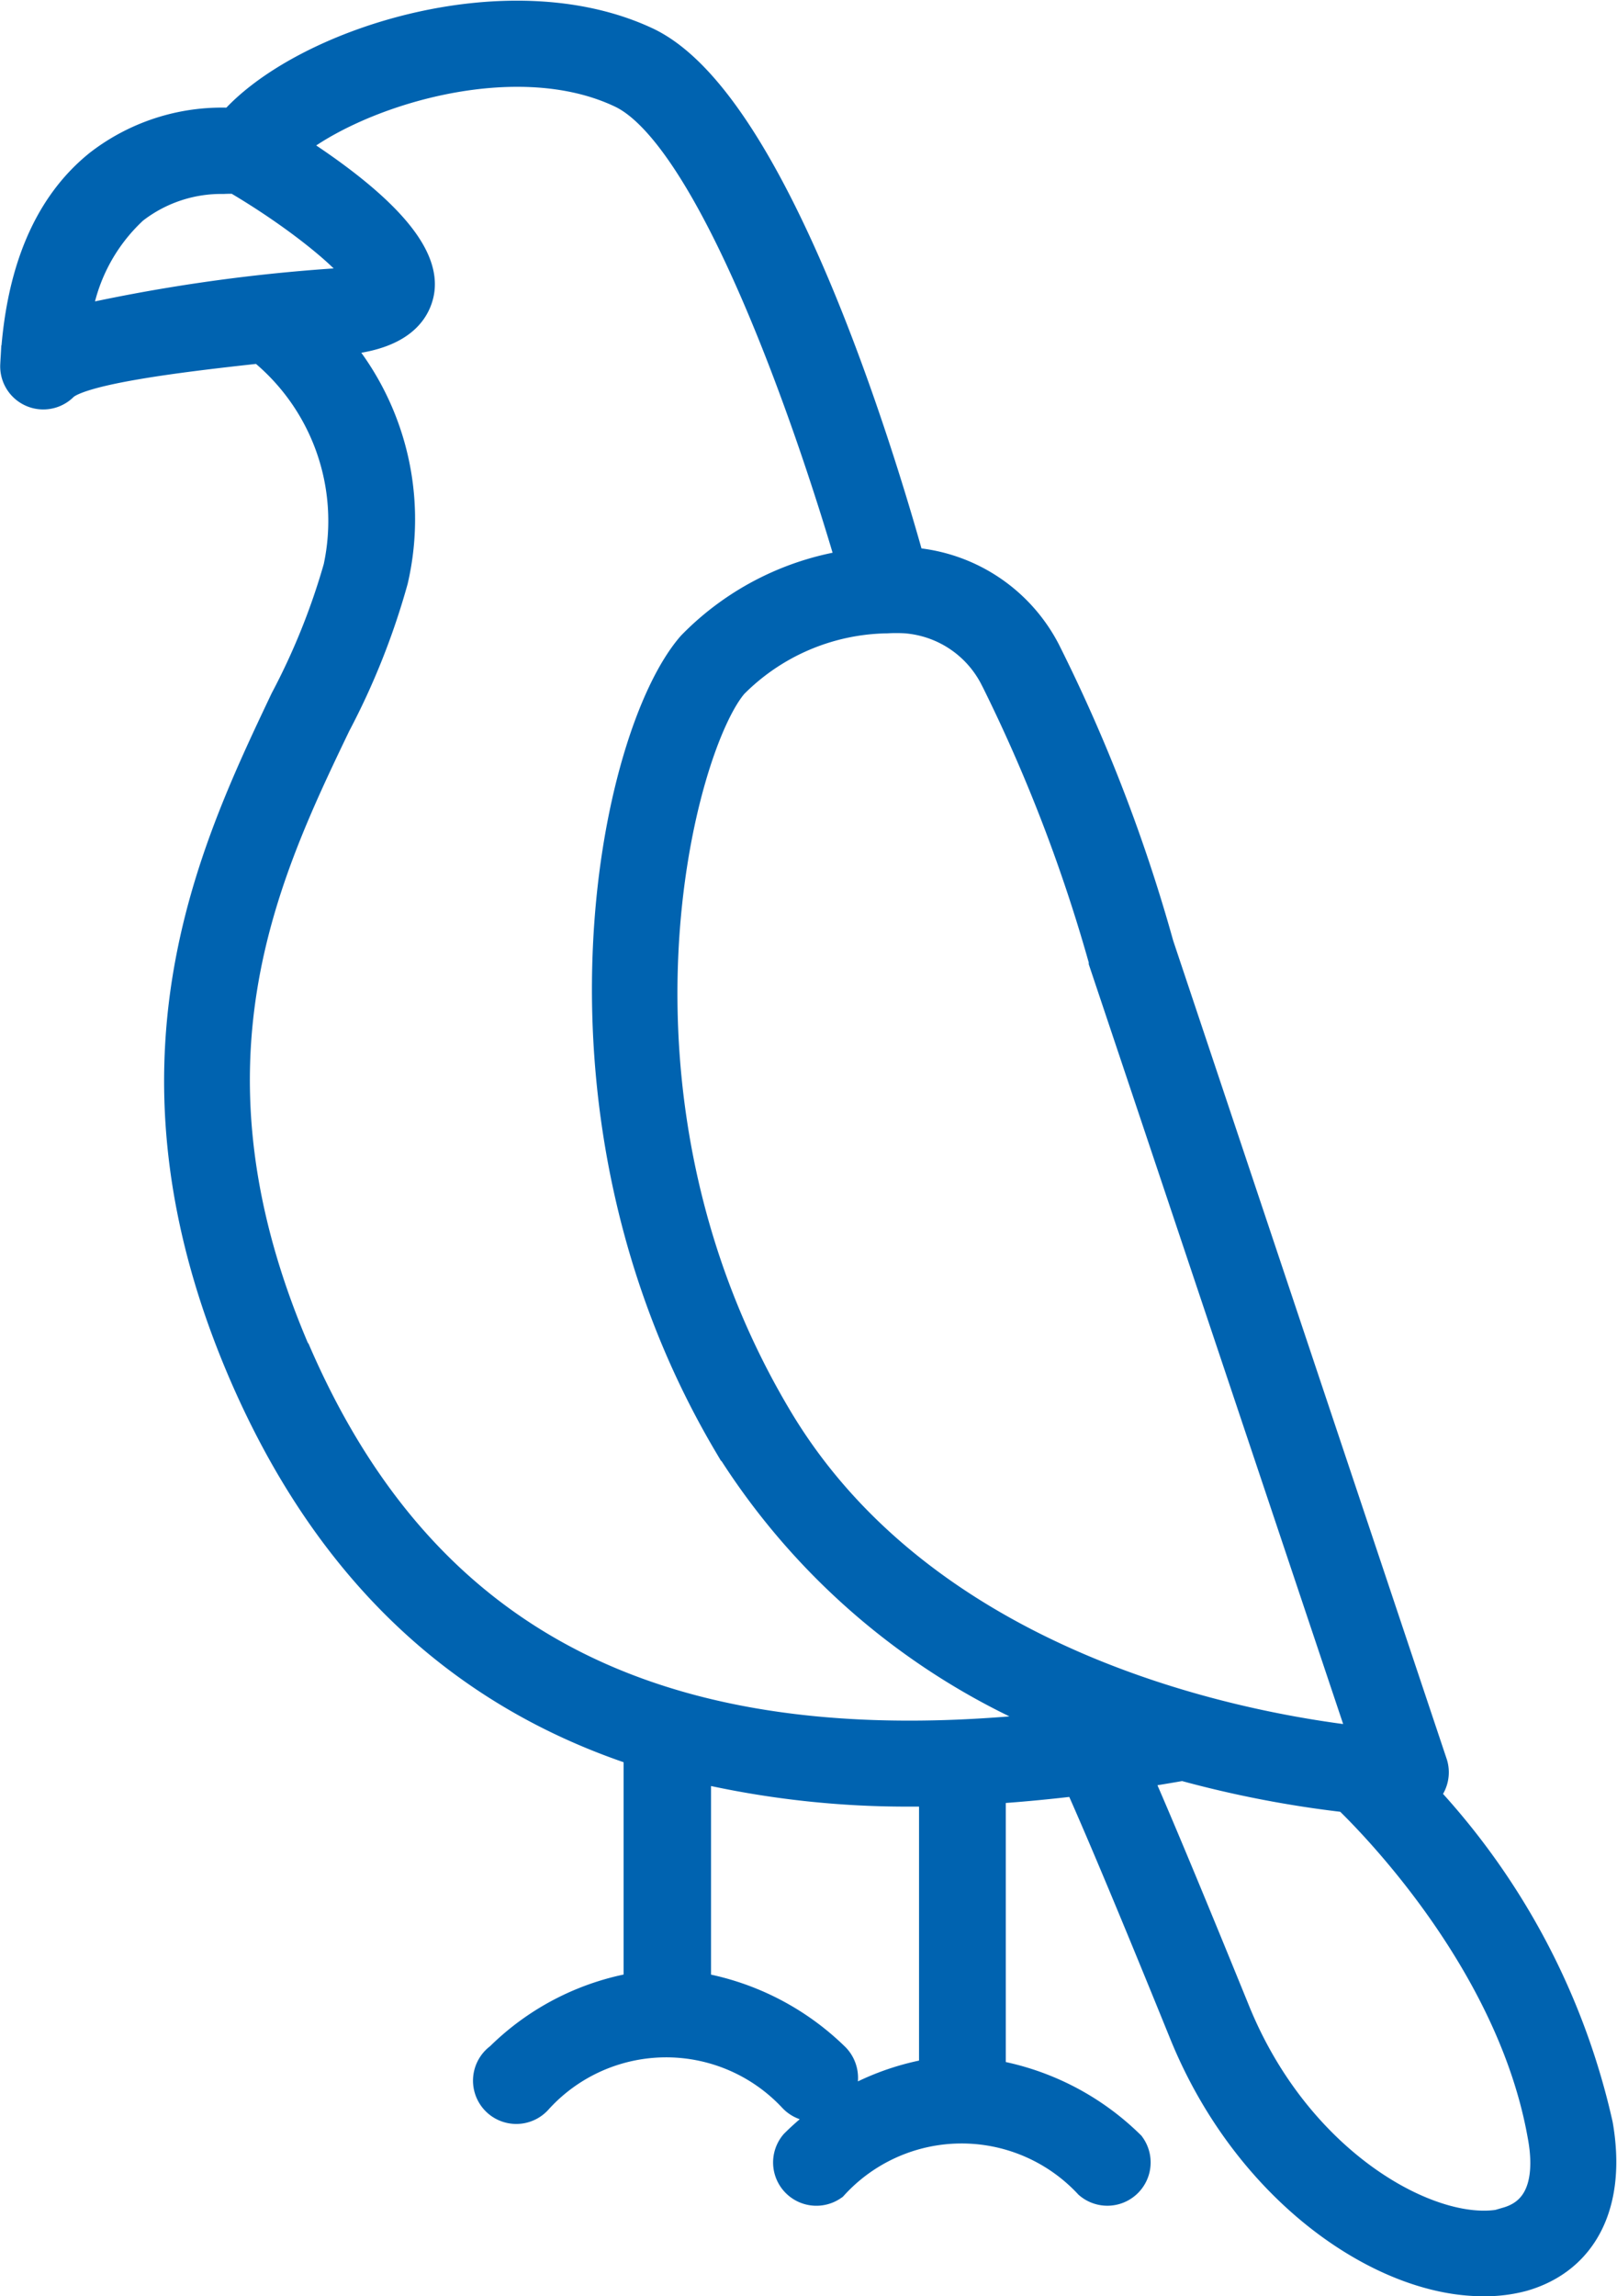 <?xml version="1.0" encoding="UTF-8"?>
<svg xmlns="http://www.w3.org/2000/svg" width="41.094" height="58.344" viewBox="0 0 41.094 58.344">
  <path id="bird" d="M237.3,66.695a.6.6,0,0,0,.309-.708l-6.958-20.814a41.325,41.325,0,0,0-2.878-7.457,4.074,4.074,0,0,0-3.271-2.177h-.155c-.642-2.325-3.39-11.674-6.643-13.232-3.491-1.647-8.7.048-10.425,2.064a4.978,4.978,0,0,0-3.366,1.023c-1.279,1.023-1.98,2.706-2.093,5.007a.595.595,0,0,0,1.017.452c.434-.434,2.682-.737,5.138-1a5.751,5.751,0,0,1,2.052,5.727,17.5,17.5,0,0,1-1.362,3.384c-1.849,3.9-4.383,9.224-1.071,16.961,2.117,4.93,5.447,8.123,10.068,9.616v6.173a6.369,6.369,0,0,0-3.568,1.784.6.6,0,1,0,.8.88,4.533,4.533,0,0,1,6.666-.036h0a.614.614,0,1,0,.892-.844,6.482,6.482,0,0,0-3.568-1.784V65.88a23.372,23.372,0,0,0,5.638.648h.648V73.9a6.369,6.369,0,0,0-3.568,1.784.6.6,0,0,0,.8.88,4.539,4.539,0,0,1,6.667-.036h0a.6.6,0,0,0,.874-.809,6.483,6.483,0,0,0-3.568-1.784V66.469c.785-.048,1.594-.125,2.42-.226.268.595.963,2.165,2.706,6.458,1.6,3.978,4.972,6.268,7.493,6.268a3.561,3.561,0,0,0,.987-.119c1.481-.428,2.159-1.784,1.826-3.711A17.919,17.919,0,0,0,237.3,66.7Zm-10.6-28.408a41.036,41.036,0,0,1,2.783,7.226v.03l6.69,19.976c-2.742-.274-11.3-1.647-15.248-8.367-4.847-8.2-2.45-17.157-1.059-18.739a5.738,5.738,0,0,1,3.984-1.695,4.344,4.344,0,0,1,.482,0,2.9,2.9,0,0,1,2.367,1.57ZM204.647,26.333a3.752,3.752,0,0,1,2.343-.779,3.54,3.54,0,0,1,.357,0c1.677.981,3.2,2.236,3.312,2.712h0a1.788,1.788,0,0,1-.726.172,43.373,43.373,0,0,0-6.821.993,4.757,4.757,0,0,1,1.534-3.1Zm4.044,29.14c-3.1-7.255-.821-12.1,1.053-16a18.283,18.283,0,0,0,1.445-3.634,6.732,6.732,0,0,0-1.665-6.143l.535-.053c1.047-.1,1.647-.47,1.784-1.082.262-1.189-1.784-2.718-3.36-3.705,1.594-1.433,5.834-2.831,8.682-1.469,2.379,1.142,4.924,8.629,5.947,12.185h0a6.951,6.951,0,0,0-4.121,2.04c-1.957,2.236-4,11.787.934,20.136a17.629,17.629,0,0,0,9.021,7.279c-10.419,1.374-16.877-1.7-20.255-9.575Zm30.966,22.241c-1.784.505-5.406-1.356-7.065-5.441-.767-1.885-1.945-4.758-2.581-6.179.452-.071.9-.143,1.368-.226h0a27.465,27.465,0,0,0,4.222.815c.732.7,4.252,4.276,5.031,8.677.167.88.125,2.016-.975,2.337Z" transform="translate(-201.314 -21.126)" fill="#0063b0" stroke="#0063b0" stroke-width="1"></path>
</svg>
